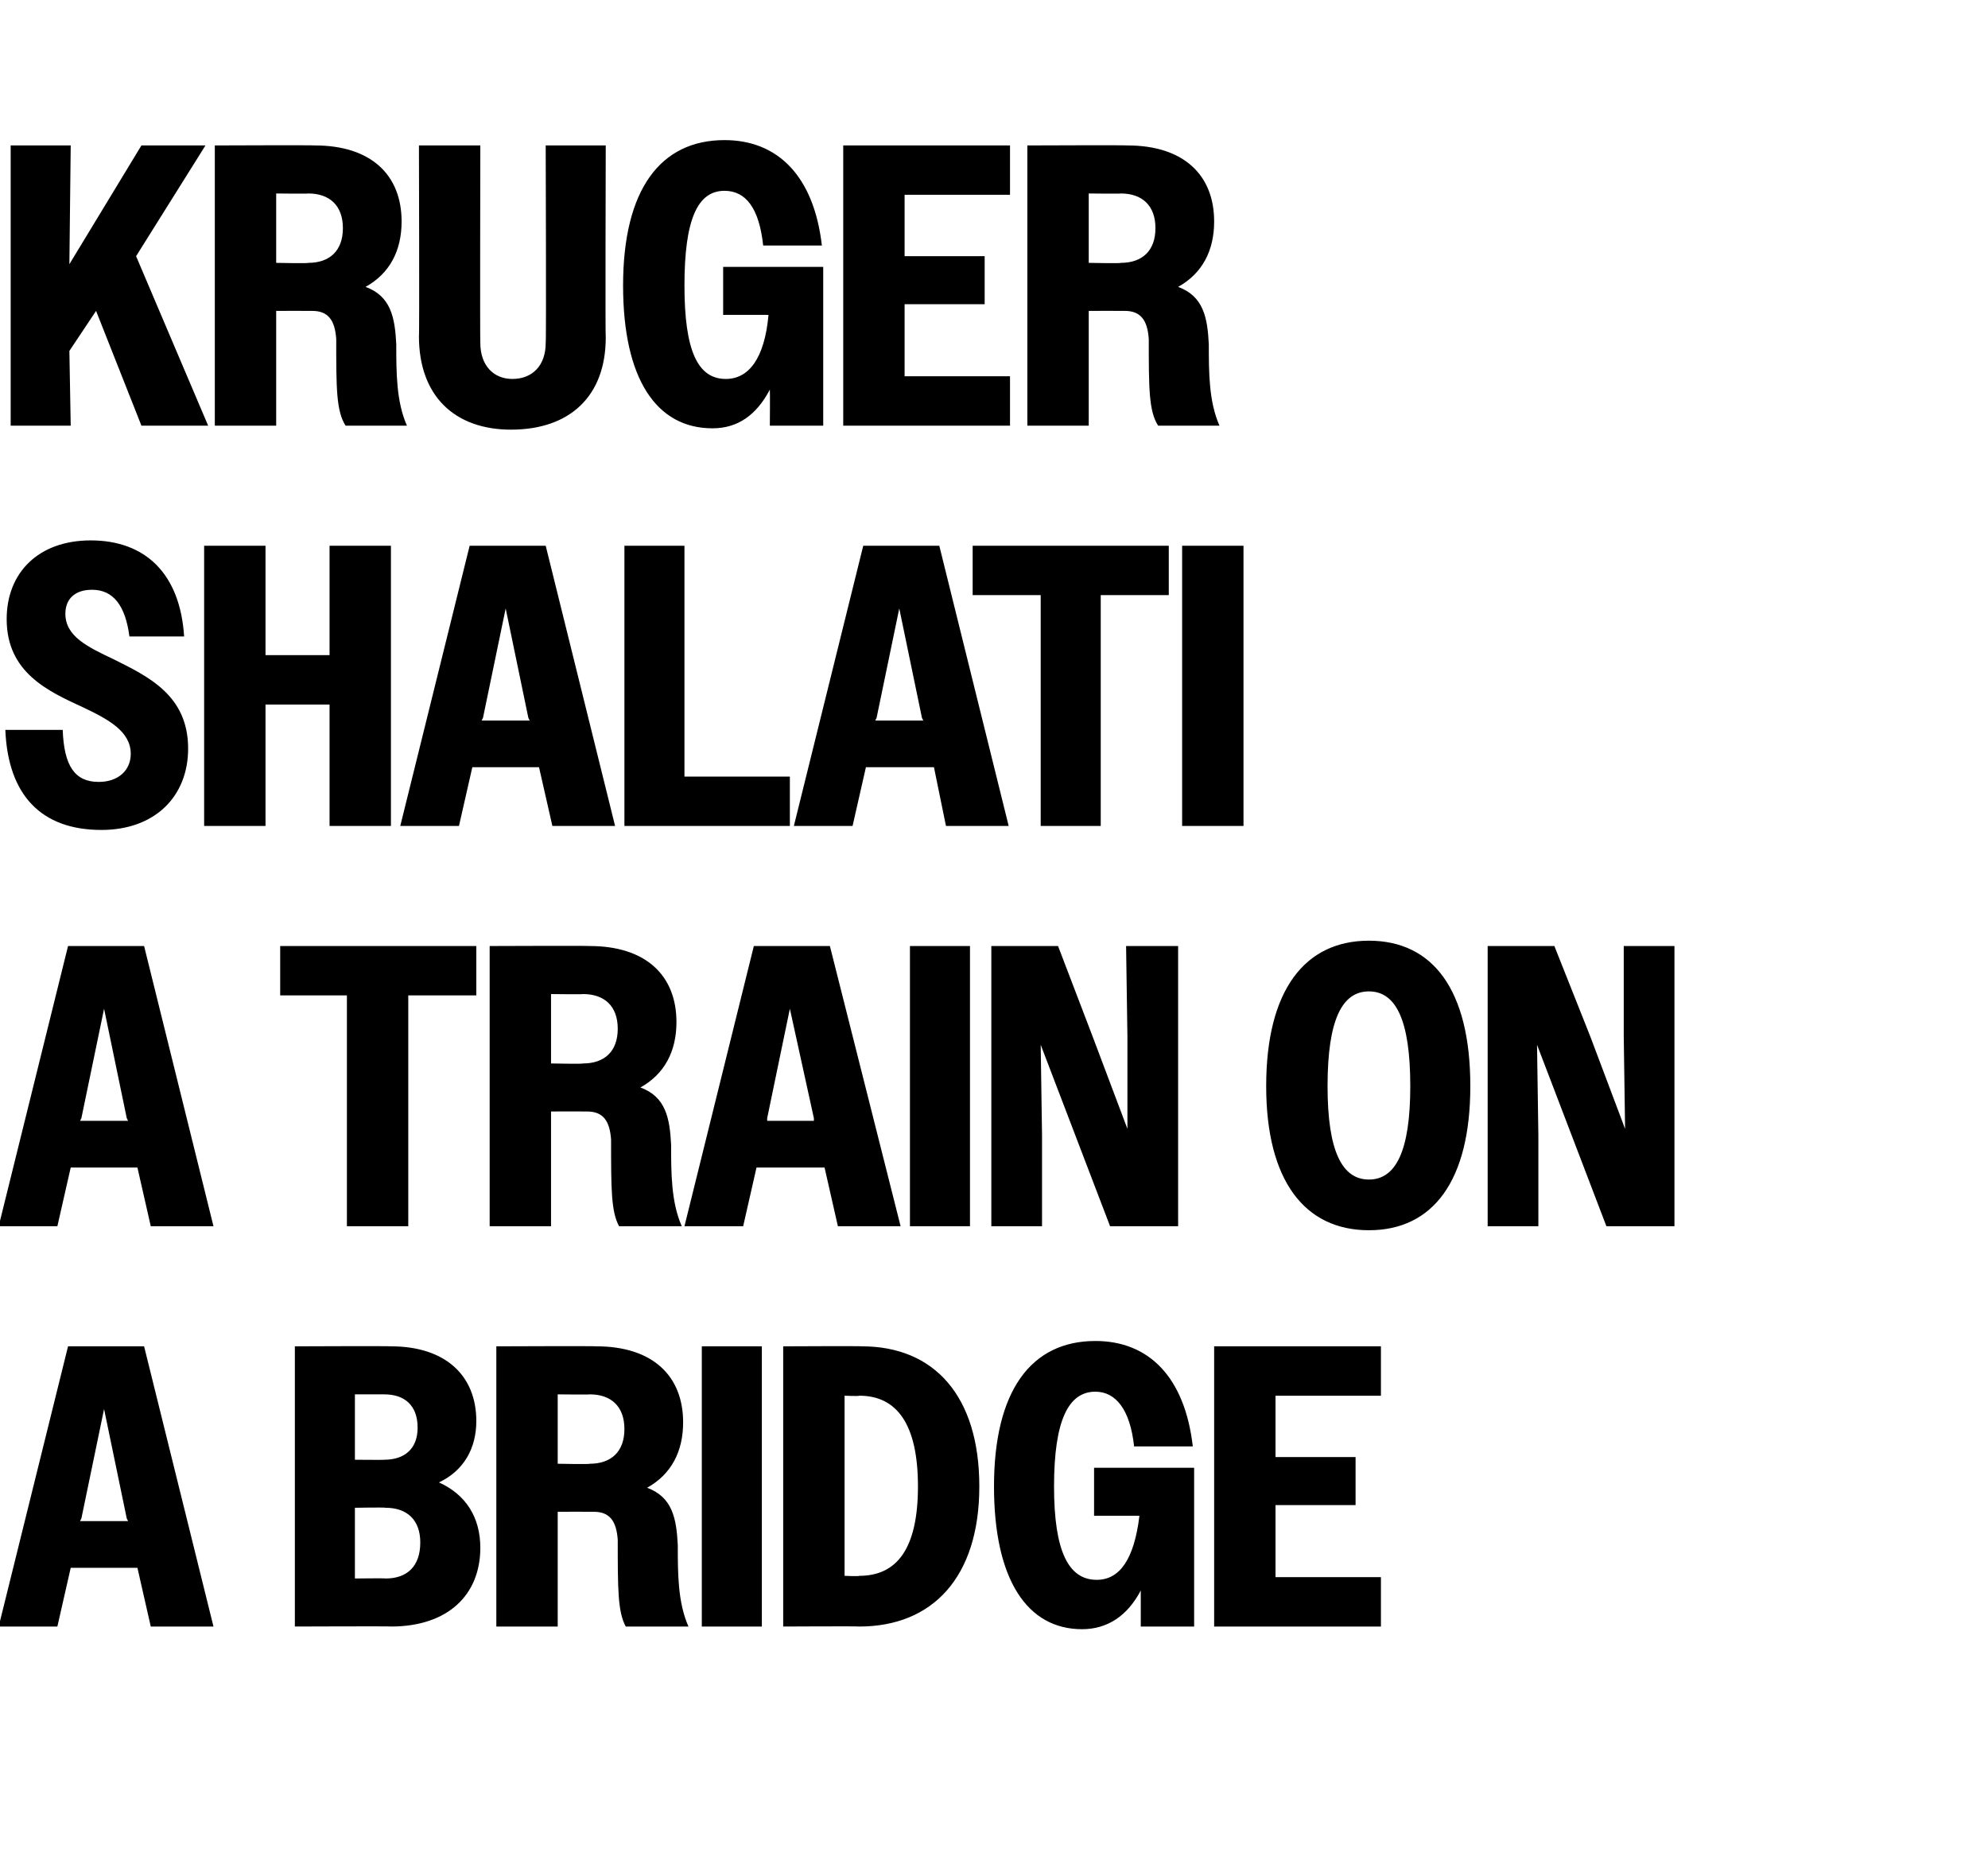 <?xml version="1.0" standalone="no"?>
<!DOCTYPE svg PUBLIC "-//W3C//DTD SVG 1.1//EN" "http://www.w3.org/Graphics/SVG/1.1/DTD/svg11.dtd">
<svg xmlns="http://www.w3.org/2000/svg" version="1.1" width="149px" height="140.6px" viewBox="0 -1 149 140.6" style="top:-1px">
  <desc>Kruger Shalati A Train on a Bridge</desc>
  <defs/>
  <g id="Polygon72101">
    <path d="M 5.1 99.9 L 10.8 99.9 L 16 120.9 L 11.3 120.9 L 10.3 116.5 L 5.3 116.5 L 4.3 120.9 L -0.1 120.9 L 5.1 99.9 Z M 6 113 L 9.6 113 L 9.5 112.8 L 7.8 104.6 L 6.1 112.8 L 6 113 Z M 22.1 99.9 C 22.1 99.9 29.28 99.87 29.3 99.9 C 33.4 99.9 35.7 102.1 35.7 105.5 C 35.7 107.5 34.8 109.2 32.9 110.1 C 34.9 111 36 112.7 36 115 C 36 118.5 33.6 120.9 29.3 120.9 C 29.34 120.87 22.1 120.9 22.1 120.9 L 22.1 99.9 Z M 26.6 103.5 L 26.6 108.4 C 26.6 108.4 28.83 108.42 28.8 108.4 C 30.3 108.4 31.3 107.6 31.3 106 C 31.3 104.3 30.3 103.5 28.8 103.5 C 28.83 103.5 26.6 103.5 26.6 103.5 Z M 26.6 112 L 26.6 117.3 C 26.6 117.3 28.86 117.27 28.9 117.3 C 30.5 117.3 31.5 116.4 31.5 114.6 C 31.5 112.9 30.5 112 28.9 112 C 28.86 111.96 26.6 112 26.6 112 Z M 37.2 99.9 C 37.2 99.9 44.67 99.87 44.7 99.9 C 48.9 99.9 51.2 102.1 51.2 105.6 C 51.2 107.8 50.3 109.5 48.5 110.5 C 50.4 111.2 50.7 112.8 50.8 114.8 C 50.8 116.9 50.8 119.1 51.6 120.9 C 51.6 120.9 46.9 120.9 46.9 120.9 C 46.3 119.8 46.3 118.1 46.3 114.4 C 46.2 113 45.7 112.3 44.5 112.3 C 44.46 112.29 41.8 112.3 41.8 112.3 L 41.8 120.9 L 37.2 120.9 L 37.2 99.9 Z M 41.8 103.5 L 41.8 108.7 C 41.8 108.7 44.22 108.75 44.2 108.7 C 45.8 108.7 46.8 107.8 46.8 106.1 C 46.8 104.4 45.8 103.5 44.2 103.5 C 44.22 103.53 41.8 103.5 41.8 103.5 Z M 52.6 99.9 L 57.1 99.9 L 57.1 120.9 L 52.6 120.9 L 52.6 99.9 Z M 58.7 99.9 C 58.7 99.9 64.59 99.87 64.6 99.9 C 70 99.9 73.4 103.6 73.4 110.4 C 73.4 117.2 69.9 120.9 64.4 120.9 C 64.41 120.87 58.7 120.9 58.7 120.9 L 58.7 99.9 Z M 63.3 103.6 L 63.3 117.1 C 63.3 117.1 64.38 117.15 64.4 117.1 C 67.2 117.1 68.8 115.1 68.8 110.4 C 68.8 105.7 67.2 103.6 64.4 103.6 C 64.38 103.65 63.3 103.6 63.3 103.6 Z M 85.5 118.2 C 84.5 120.1 83 121.1 81.1 121.1 C 77 121.1 74.5 117.4 74.5 110.4 C 74.5 103.2 77.3 99.5 82.1 99.5 C 86.1 99.5 88.8 102.2 89.4 107.4 C 89.4 107.4 85 107.4 85 107.4 C 84.7 104.6 83.6 103.3 82.1 103.3 C 80.1 103.3 79 105.4 79 110.4 C 79 115.3 80.1 117.4 82.2 117.4 C 83.9 117.4 85 115.9 85.4 112.6 C 85.38 112.59 82 112.6 82 112.6 L 82 109 L 89.5 109 L 89.5 120.9 L 85.5 120.9 C 85.5 120.9 85.5 118.23 85.5 118.2 Z M 91 99.9 L 103.5 99.9 L 103.5 103.6 L 95.6 103.6 L 95.6 108.2 L 101.6 108.2 L 101.6 111.8 L 95.6 111.8 L 95.6 117.2 L 103.5 117.2 L 103.5 120.9 L 91 120.9 L 91 99.9 Z " stroke="none" fill="#000"/>
  </g>
  <g id="Polygon72100">
    <path d="M 5.1 69.9 L 10.8 69.9 L 16 90.9 L 11.3 90.9 L 10.3 86.5 L 5.3 86.5 L 4.3 90.9 L -0.1 90.9 L 5.1 69.9 Z M 6 83 L 9.6 83 L 9.5 82.8 L 7.8 74.6 L 6.1 82.8 L 6 83 Z M 26 73.6 L 21 73.6 L 21 69.9 L 35.7 69.9 L 35.7 73.6 L 30.6 73.6 L 30.6 90.9 L 26 90.9 L 26 73.6 Z M 36.7 69.9 C 36.7 69.9 44.16 69.87 44.2 69.9 C 48.4 69.9 50.7 72.1 50.7 75.6 C 50.7 77.8 49.8 79.5 48 80.5 C 49.9 81.2 50.2 82.8 50.3 84.8 C 50.3 86.9 50.3 89.1 51.1 90.9 C 51.1 90.9 46.4 90.9 46.4 90.9 C 45.8 89.8 45.8 88.1 45.8 84.4 C 45.7 83 45.2 82.3 44 82.3 C 43.95 82.29 41.3 82.3 41.3 82.3 L 41.3 90.9 L 36.7 90.9 L 36.7 69.9 Z M 41.3 73.5 L 41.3 78.7 C 41.3 78.7 43.71 78.75 43.7 78.7 C 45.3 78.7 46.3 77.8 46.3 76.1 C 46.3 74.4 45.3 73.5 43.7 73.5 C 43.71 73.53 41.3 73.5 41.3 73.5 Z M 56.5 69.9 L 62.2 69.9 L 67.5 90.9 L 62.8 90.9 L 61.8 86.5 L 56.7 86.5 L 55.7 90.9 L 51.3 90.9 L 56.5 69.9 Z M 57.5 83 L 61 83 L 61 82.8 L 59.2 74.6 L 57.5 82.8 L 57.5 83 Z M 68.2 69.9 L 72.7 69.9 L 72.7 90.9 L 68.2 90.9 L 68.2 69.9 Z M 74.3 69.9 L 79.3 69.9 L 81.9 76.7 L 84.5 83.6 L 84.5 76.7 L 84.4 69.9 L 88.3 69.9 L 88.3 90.9 L 83.2 90.9 L 80.6 84.1 L 78 77.3 L 78.1 84.1 L 78.1 90.9 L 74.3 90.9 L 74.3 69.9 Z M 94.9 80.4 C 94.9 73.2 97.8 69.5 102.6 69.5 C 107.4 69.5 110.2 73.2 110.2 80.4 C 110.2 87.5 107.4 91.2 102.6 91.2 C 97.8 91.2 94.9 87.5 94.9 80.4 Z M 105.7 80.4 C 105.7 75.4 104.6 73.3 102.6 73.3 C 100.6 73.3 99.5 75.4 99.5 80.4 C 99.5 85.3 100.6 87.4 102.6 87.4 C 104.6 87.4 105.7 85.3 105.7 80.4 Z M 111.5 69.9 L 116.5 69.9 L 119.2 76.7 L 121.8 83.6 L 121.7 76.7 L 121.7 69.9 L 125.5 69.9 L 125.5 90.9 L 120.4 90.9 L 117.8 84.1 L 115.2 77.3 L 115.3 84.1 L 115.3 90.9 L 111.5 90.9 L 111.5 69.9 Z " stroke="none" fill="#000"/>
  </g>
  <g id="Polygon72099">
    <path d="M 0.4 53.7 C 0.4 53.7 4.7 53.7 4.7 53.7 C 4.8 56.4 5.6 57.6 7.4 57.6 C 8.9 57.6 9.8 56.7 9.8 55.5 C 9.8 53.8 8.1 52.9 6.2 52 C 3.6 50.8 0.5 49.4 0.5 45.4 C 0.5 41.9 2.9 39.5 6.8 39.5 C 10.9 39.5 13.5 42 13.8 46.7 C 13.8 46.7 9.7 46.7 9.7 46.7 C 9.4 44.4 8.5 43.2 6.9 43.2 C 5.6 43.2 4.9 43.9 4.9 45 C 4.9 46.7 6.6 47.5 8.5 48.4 C 11.1 49.7 14.1 51.1 14.1 55.1 C 14.1 58.7 11.6 61.2 7.6 61.2 C 3.1 61.2 0.6 58.6 0.4 53.7 Z M 15.3 39.9 L 19.9 39.9 L 19.9 48.1 L 24.7 48.1 L 24.7 39.9 L 29.3 39.9 L 29.3 60.9 L 24.7 60.9 L 24.7 51.8 L 19.9 51.8 L 19.9 60.9 L 15.3 60.9 L 15.3 39.9 Z M 35.2 39.9 L 40.9 39.9 L 46.1 60.9 L 41.4 60.9 L 40.4 56.5 L 35.4 56.5 L 34.4 60.9 L 30 60.9 L 35.2 39.9 Z M 36.1 53 L 39.7 53 L 39.6 52.8 L 37.9 44.6 L 36.2 52.8 L 36.1 53 Z M 46.8 39.9 L 51.3 39.9 L 51.3 57.2 L 59.2 57.2 L 59.2 60.9 L 46.8 60.9 L 46.8 39.9 Z M 64.7 39.9 L 70.4 39.9 L 75.6 60.9 L 70.9 60.9 L 70 56.5 L 64.9 56.5 L 63.9 60.9 L 59.5 60.9 L 64.7 39.9 Z M 65.6 53 L 69.2 53 L 69.1 52.8 L 67.4 44.6 L 65.7 52.8 L 65.6 53 Z M 78 43.6 L 72.9 43.6 L 72.9 39.9 L 87.6 39.9 L 87.6 43.6 L 82.5 43.6 L 82.5 60.9 L 78 60.9 L 78 43.6 Z M 88.6 39.9 L 93.2 39.9 L 93.2 60.9 L 88.6 60.9 L 88.6 39.9 Z " stroke="none" fill="#000"/>
  </g>
  <g id="Polygon72098">
    <path d="M 0.8 9.9 L 5.3 9.9 L 5.2 18.8 L 10.6 9.9 L 15.4 9.9 L 10.2 18.2 L 15.6 30.9 L 10.6 30.9 L 7.2 22.3 L 5.2 25.3 L 5.3 30.9 L 0.8 30.9 L 0.8 9.9 Z M 16.1 9.9 C 16.1 9.9 23.58 9.87 23.6 9.9 C 27.8 9.9 30.1 12.1 30.1 15.6 C 30.1 17.8 29.2 19.5 27.4 20.5 C 29.3 21.2 29.6 22.8 29.7 24.8 C 29.7 26.9 29.7 29.1 30.5 30.9 C 30.5 30.9 25.9 30.9 25.9 30.9 C 25.2 29.8 25.2 28.1 25.2 24.4 C 25.1 23 24.6 22.3 23.4 22.3 C 23.37 22.29 20.7 22.3 20.7 22.3 L 20.7 30.9 L 16.1 30.9 L 16.1 9.9 Z M 20.7 13.5 L 20.7 18.7 C 20.7 18.7 23.13 18.75 23.1 18.7 C 24.7 18.7 25.7 17.8 25.7 16.1 C 25.7 14.4 24.7 13.5 23.1 13.5 C 23.13 13.53 20.7 13.5 20.7 13.5 Z M 31.4 24.2 C 31.44 24.24 31.4 9.9 31.4 9.9 L 36 9.9 C 36 9.9 35.97 24.66 36 24.7 C 36 26.4 37 27.4 38.4 27.4 C 39.9 27.4 40.9 26.4 40.9 24.7 C 40.95 24.72 40.9 9.9 40.9 9.9 L 45.4 9.9 C 45.4 9.9 45.36 24.3 45.4 24.3 C 45.4 28.7 42.7 31.2 38.3 31.2 C 34.1 31.2 31.4 28.7 31.4 24.2 Z M 57.7 28.2 C 56.7 30.1 55.3 31.1 53.4 31.1 C 49.2 31.1 46.7 27.4 46.7 20.4 C 46.7 13.2 49.5 9.5 54.3 9.5 C 58.3 9.5 61 12.2 61.6 17.4 C 61.6 17.4 57.2 17.4 57.2 17.4 C 56.9 14.6 55.9 13.3 54.3 13.3 C 52.3 13.3 51.3 15.4 51.3 20.4 C 51.3 25.3 52.3 27.4 54.4 27.4 C 56.1 27.4 57.3 25.9 57.6 22.6 C 57.6 22.59 54.2 22.6 54.2 22.6 L 54.2 19 L 61.7 19 L 61.7 30.9 L 57.7 30.9 C 57.7 30.9 57.72 28.23 57.7 28.2 Z M 63.2 9.9 L 75.7 9.9 L 75.7 13.6 L 67.8 13.6 L 67.8 18.2 L 73.8 18.2 L 73.8 21.8 L 67.8 21.8 L 67.8 27.2 L 75.7 27.2 L 75.7 30.9 L 63.2 30.9 L 63.2 9.9 Z M 77 9.9 C 77 9.9 84.48 9.87 84.5 9.9 C 88.7 9.9 91 12.1 91 15.6 C 91 17.8 90.1 19.5 88.3 20.5 C 90.2 21.2 90.5 22.8 90.6 24.8 C 90.6 26.9 90.6 29.1 91.4 30.9 C 91.4 30.9 86.8 30.9 86.8 30.9 C 86.1 29.8 86.1 28.1 86.1 24.4 C 86 23 85.5 22.3 84.3 22.3 C 84.27 22.29 81.6 22.3 81.6 22.3 L 81.6 30.9 L 77 30.9 L 77 9.9 Z M 81.6 13.5 L 81.6 18.7 C 81.6 18.7 84.03 18.75 84 18.7 C 85.6 18.7 86.6 17.8 86.6 16.1 C 86.6 14.4 85.6 13.5 84 13.5 C 84.03 13.53 81.6 13.5 81.6 13.5 Z " stroke="none" fill="#000"/>
  </g>
</svg>